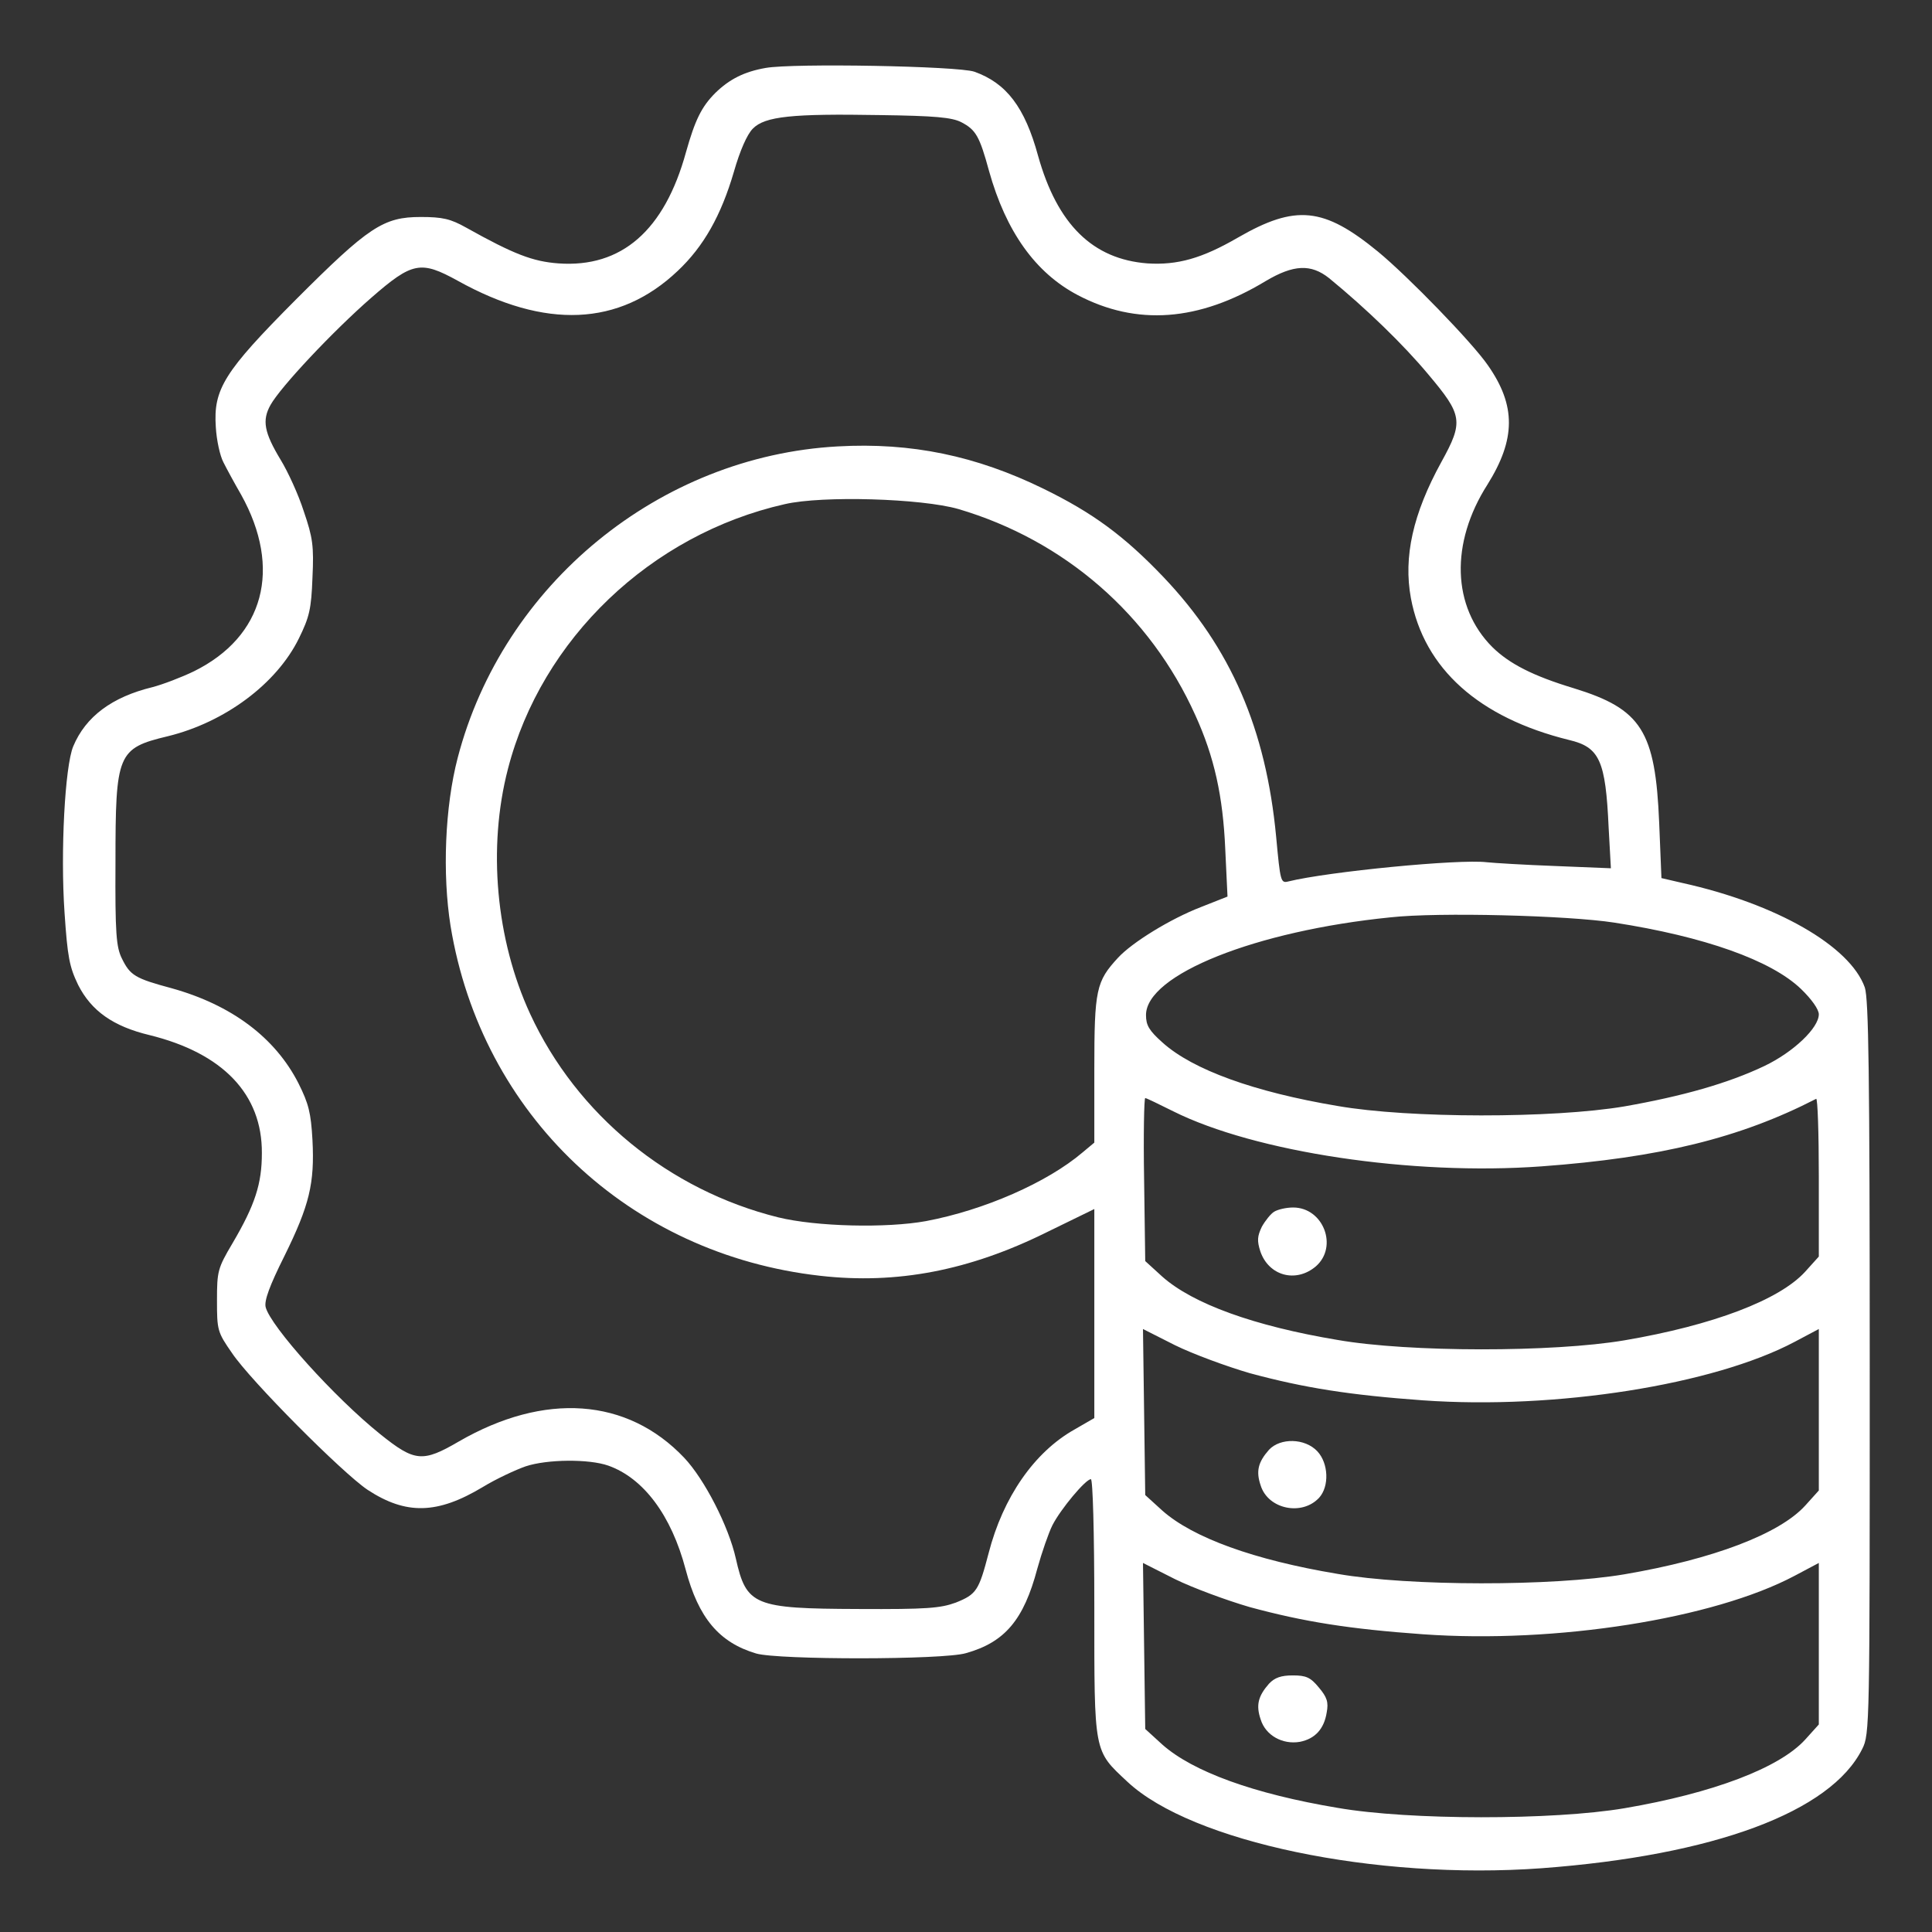 <svg xmlns="http://www.w3.org/2000/svg" width="48" height="48" viewBox="0 0 48 48" fill="none"><rect x="0" y="0" width="48" height="48" fill="#333333" stroke="none"/><path d="M19.022 1.688C18.488 1.781 18.122 1.969 17.775 2.306C17.428 2.653 17.269 2.981 17.044 3.778C16.509 5.728 15.441 6.656 13.875 6.544C13.238 6.497 12.769 6.319 11.578 5.653C11.194 5.438 10.997 5.391 10.453 5.391C9.525 5.391 9.159 5.634 7.35 7.444C5.569 9.234 5.297 9.666 5.362 10.613C5.381 10.941 5.466 11.325 5.55 11.484C5.625 11.634 5.822 12 5.991 12.291C7.013 14.128 6.562 15.816 4.819 16.678C4.509 16.828 4.041 17.006 3.788 17.072C2.784 17.316 2.128 17.803 1.819 18.544C1.613 19.041 1.5 21.159 1.603 22.669C1.678 23.784 1.725 24.019 1.941 24.469C2.269 25.116 2.812 25.5 3.712 25.716C5.541 26.166 6.516 27.188 6.506 28.65C6.506 29.409 6.338 29.934 5.775 30.891C5.409 31.509 5.391 31.584 5.391 32.306C5.391 33.047 5.4 33.094 5.766 33.619C6.225 34.303 8.503 36.591 9.131 37.013C10.088 37.641 10.866 37.622 11.991 36.947C12.328 36.741 12.816 36.516 13.059 36.431C13.594 36.253 14.634 36.244 15.113 36.413C15.984 36.722 16.678 37.641 17.034 38.991C17.353 40.2 17.869 40.809 18.788 41.081C19.341 41.241 23.438 41.241 24 41.072C24.966 40.8 25.434 40.247 25.772 38.972C25.884 38.569 26.053 38.081 26.147 37.894C26.353 37.491 26.972 36.75 27.103 36.75C27.15 36.75 27.188 38.053 27.188 39.938C27.188 43.584 27.169 43.481 28.012 44.269C29.606 45.759 34.163 46.716 38.297 46.416C42.581 46.097 45.487 45.019 46.266 43.453C46.453 43.088 46.453 42.853 46.453 33.984C46.453 26.616 46.425 24.825 46.331 24.534C45.966 23.503 44.128 22.453 41.803 21.938L41.278 21.816L41.222 20.447C41.128 18.159 40.781 17.616 39.103 17.1C38.081 16.791 37.5 16.491 37.078 16.078C36.075 15.075 36.028 13.491 36.956 12.038C37.659 10.913 37.669 10.078 36.966 9.075C36.581 8.513 34.978 6.863 34.237 6.253C32.888 5.147 32.194 5.072 30.75 5.906C29.859 6.422 29.25 6.591 28.509 6.544C27.15 6.441 26.269 5.578 25.791 3.872C25.462 2.663 25.003 2.063 24.206 1.781C23.794 1.641 19.706 1.566 19.022 1.688ZM23.887 3.038C24.244 3.225 24.337 3.384 24.572 4.247C24.994 5.756 25.725 6.778 26.775 7.331C28.238 8.1 29.784 7.988 31.444 6.984C32.138 6.572 32.569 6.553 33.019 6.909C33.947 7.669 34.866 8.559 35.484 9.3C36.337 10.313 36.366 10.472 35.812 11.475C35.1 12.769 34.866 13.838 35.053 14.859C35.381 16.613 36.741 17.831 38.981 18.384C39.741 18.563 39.891 18.891 39.966 20.559L40.022 21.572L38.644 21.516C37.884 21.488 37.116 21.441 36.938 21.422C36.253 21.338 32.991 21.656 32.006 21.9C31.819 21.947 31.809 21.9 31.706 20.794C31.453 18.113 30.581 16.097 28.903 14.334C27.928 13.313 27.15 12.741 25.922 12.141C24.253 11.325 22.641 10.988 20.812 11.091C16.387 11.334 12.497 14.513 11.372 18.825C11.053 20.044 10.988 21.713 11.194 23.006C11.963 27.694 15.628 31.163 20.381 31.697C22.284 31.913 24.084 31.566 25.997 30.619L27.188 30.038V32.634V35.231L26.7 35.513C25.697 36.075 24.919 37.2 24.562 38.588C24.319 39.516 24.262 39.609 23.747 39.816C23.363 39.956 23.025 39.984 21.328 39.975C18.731 39.966 18.544 39.891 18.281 38.719C18.103 37.922 17.503 36.75 16.997 36.216C15.581 34.725 13.528 34.584 11.4 35.813C10.5 36.338 10.303 36.319 9.45 35.634C8.306 34.716 6.722 32.953 6.6 32.475C6.562 32.316 6.694 31.95 7.069 31.2C7.688 29.944 7.819 29.4 7.763 28.322C7.725 27.647 7.669 27.422 7.416 26.916C6.834 25.772 5.747 24.966 4.266 24.553C3.356 24.309 3.234 24.234 3.028 23.813C2.888 23.531 2.859 23.194 2.869 21.422C2.869 18.722 2.916 18.591 4.172 18.291C5.588 17.944 6.872 16.988 7.425 15.863C7.688 15.328 7.734 15.131 7.763 14.353C7.8 13.566 7.772 13.359 7.547 12.703C7.416 12.291 7.153 11.719 6.975 11.428C6.562 10.744 6.506 10.444 6.722 10.059C6.975 9.609 8.269 8.231 9.225 7.397C10.247 6.506 10.453 6.469 11.372 6.975C13.547 8.184 15.384 8.109 16.837 6.731C17.484 6.122 17.916 5.353 18.234 4.266C18.384 3.741 18.562 3.338 18.703 3.197C19.003 2.888 19.688 2.822 21.853 2.859C23.231 2.878 23.653 2.916 23.887 3.038ZM23.812 12.647C26.447 13.425 28.575 15.272 29.7 17.775C30.169 18.806 30.384 19.781 30.441 21.094L30.497 22.275L29.831 22.538C29.081 22.828 28.134 23.409 27.778 23.794C27.234 24.384 27.188 24.581 27.188 26.569V28.388L26.897 28.631C26.016 29.381 24.45 30.066 23.006 30.338C22.031 30.516 20.288 30.478 19.331 30.244C16.622 29.569 14.334 27.703 13.172 25.191C12.319 23.344 12.113 21.056 12.619 19.106C13.453 15.872 16.172 13.275 19.5 12.525C20.438 12.309 22.894 12.384 23.812 12.647ZM40.106 22.922C42.347 23.269 44.006 23.859 44.747 24.572C45.009 24.825 45.188 25.078 45.188 25.2C45.188 25.538 44.559 26.138 43.837 26.484C42.928 26.916 41.803 27.234 40.359 27.488C38.587 27.788 35.006 27.788 33.234 27.478C31.163 27.131 29.634 26.578 28.884 25.903C28.547 25.603 28.472 25.472 28.472 25.219C28.472 24.216 31.191 23.128 34.547 22.791C35.737 22.659 38.953 22.744 40.106 22.922ZM29.147 27.609C31.172 28.622 35.072 29.213 38.297 28.978C41.231 28.763 43.228 28.275 45.122 27.3C45.159 27.281 45.188 28.153 45.188 29.241V31.219L44.85 31.594C44.212 32.297 42.562 32.925 40.359 33.3C38.587 33.6 35.006 33.6 33.234 33.291C31.153 32.944 29.634 32.391 28.875 31.716L28.453 31.331L28.425 29.306C28.406 28.191 28.425 27.281 28.453 27.281C28.481 27.281 28.791 27.431 29.147 27.609ZM31.05 34.116C32.4 34.481 33.525 34.659 35.353 34.791C38.653 35.025 42.572 34.406 44.587 33.338L45.188 33.019V35.025V37.031L44.85 37.406C44.212 38.109 42.562 38.738 40.359 39.113C38.587 39.413 35.006 39.413 33.234 39.103C31.153 38.756 29.634 38.203 28.875 37.528L28.453 37.144L28.425 35.081L28.397 33.019L29.194 33.422C29.634 33.638 30.469 33.947 31.05 34.116ZM31.05 39.928C32.4 40.294 33.525 40.472 35.353 40.603C38.653 40.838 42.572 40.219 44.587 39.15L45.188 38.831V40.838V42.844L44.85 43.219C44.212 43.922 42.562 44.55 40.359 44.925C38.587 45.225 35.006 45.225 33.234 44.916C31.153 44.569 29.634 44.016 28.875 43.341L28.453 42.956L28.425 40.894L28.397 38.831L29.194 39.234C29.634 39.45 30.469 39.759 31.05 39.928Z" fill="white"></path><path d="M31.659 30.103C31.575 30.15 31.434 30.328 31.35 30.478C31.238 30.713 31.228 30.825 31.312 31.088C31.519 31.697 32.194 31.884 32.691 31.463C33.253 30.975 32.878 30 32.128 30C31.959 30 31.753 30.047 31.659 30.103Z" fill="white"></path><path d="M31.528 36.019C31.256 36.328 31.2 36.553 31.322 36.909C31.509 37.5 32.353 37.669 32.775 37.209C33.028 36.928 33.009 36.356 32.728 36.056C32.419 35.728 31.809 35.719 31.528 36.019Z" fill="white"></path><path d="M31.528 41.831C31.256 42.141 31.2 42.366 31.322 42.722C31.444 43.116 31.866 43.35 32.297 43.275C32.672 43.2 32.897 42.956 32.962 42.544C33.009 42.291 32.972 42.169 32.766 41.925C32.559 41.672 32.447 41.625 32.119 41.625C31.828 41.625 31.669 41.681 31.528 41.831Z" fill="white"></path></svg>